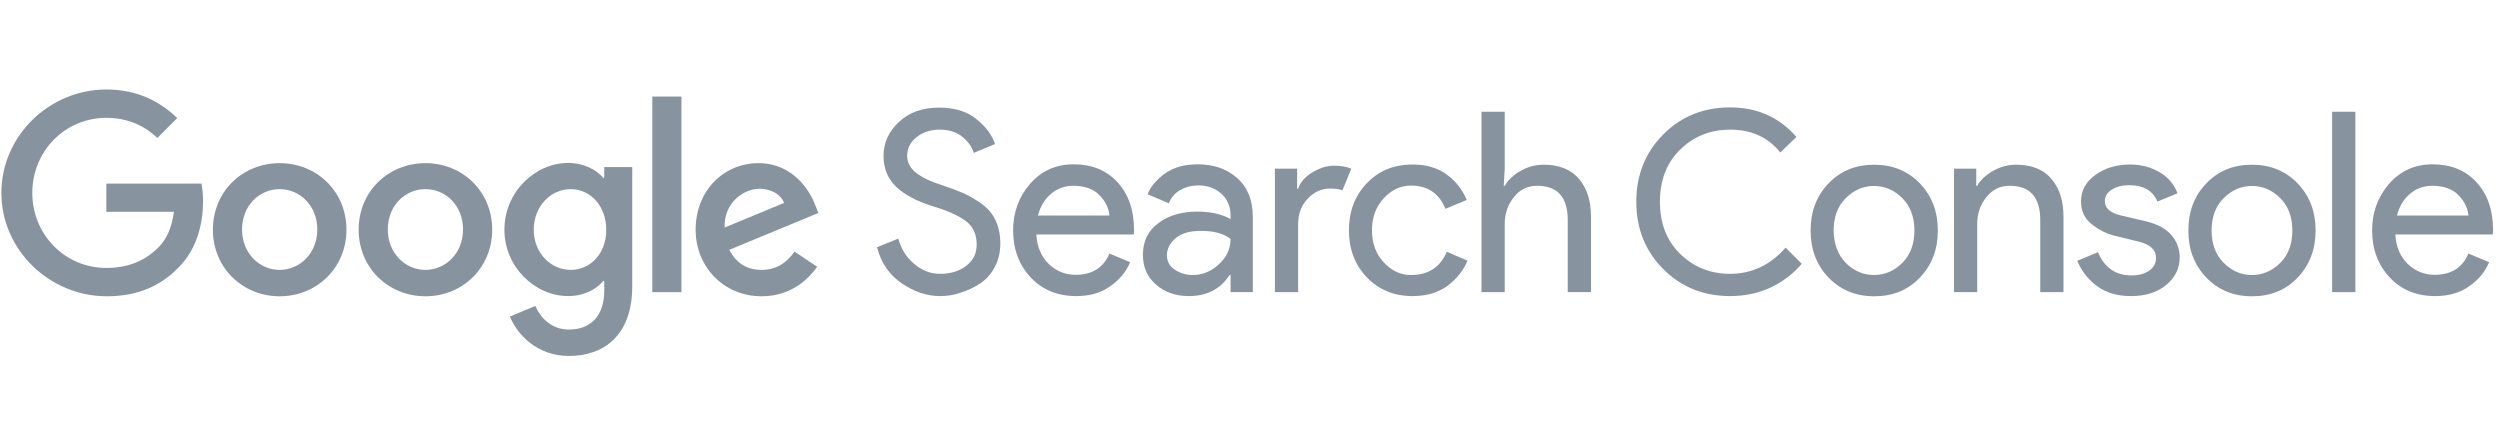 <?xml version="1.0" encoding="UTF-8"?>
<svg xmlns="http://www.w3.org/2000/svg" xmlns:xlink="http://www.w3.org/1999/xlink" viewBox="0 0 224 24" version="1.1" height="40" role="img" aria-labelledby="logos-item-google-search-console-title">
  <title id="logos-item-google-search-console-title">Google Search Console</title>
  <g stroke="none" stroke-width="1" fill="none" fill-rule="evenodd">
    <g fill-rule="nonzero" fill="rgba(16,42,67,0.5)">
      <g transform="translate(78.529, 1.588)">
        <path d="M5.7,16.941 C4.518,16.941 3.371,16.553 2.259,15.794 C1.129,15.018 0.406,13.941 0.053,12.565 L1.959,11.788 C2.188,12.671 2.647,13.429 3.353,14.029 C4.059,14.647 4.835,14.947 5.718,14.947 C6.618,14.947 7.394,14.718 8.029,14.241 C8.665,13.765 8.982,13.129 8.982,12.318 C8.982,11.418 8.665,10.712 8.029,10.235 C7.394,9.741 6.371,9.282 4.994,8.876 C3.565,8.418 2.471,7.835 1.747,7.129 C1.006,6.406 0.635,5.506 0.635,4.376 C0.635,3.212 1.094,2.206 2.012,1.341 C2.929,0.476 4.129,0.053 5.612,0.053 C6.988,0.053 8.1,0.388 8.947,1.076 C9.812,1.765 10.359,2.506 10.624,3.318 L8.718,4.112 C8.576,3.6 8.241,3.124 7.712,2.682 C7.182,2.241 6.494,2.029 5.647,2.029 C4.853,2.029 4.165,2.259 3.6,2.7 C3.035,3.141 2.753,3.706 2.753,4.359 C2.753,4.959 3.018,5.471 3.529,5.876 C4.041,6.282 4.818,6.671 5.824,6.988 C6.618,7.253 7.288,7.5 7.818,7.729 C8.347,7.976 8.894,8.294 9.441,8.682 C9.988,9.088 10.412,9.582 10.676,10.165 C10.959,10.765 11.1,11.453 11.1,12.229 C11.1,13.006 10.941,13.712 10.606,14.329 C10.288,14.947 9.847,15.441 9.318,15.794 C8.788,16.147 8.206,16.429 7.588,16.624 C6.971,16.853 6.335,16.941 5.7,16.941 Z"></path>
        <path d="M17.894,16.941 C16.218,16.941 14.859,16.376 13.818,15.265 C12.776,14.153 12.247,12.741 12.247,11.047 C12.247,9.441 12.759,8.047 13.765,6.882 C14.788,5.718 16.076,5.135 17.665,5.135 C19.306,5.135 20.612,5.665 21.6,6.741 C22.588,7.818 23.082,9.247 23.082,11.029 L23.065,11.418 L14.329,11.418 C14.382,12.529 14.771,13.412 15.441,14.065 C16.129,14.718 16.924,15.035 17.841,15.035 C19.324,15.035 20.347,14.4 20.876,13.129 L22.729,13.906 C22.376,14.771 21.776,15.476 20.947,16.059 C20.118,16.659 19.112,16.941 17.894,16.941 Z M20.876,9.724 C20.824,9.088 20.541,8.488 20.012,7.924 C19.482,7.359 18.688,7.059 17.629,7.059 C16.853,7.059 16.2,7.306 15.635,7.782 C15.071,8.259 14.682,8.912 14.471,9.724 L20.876,9.724 Z"></path>
        <path d="M28.006,16.941 C26.824,16.941 25.853,16.606 25.059,15.918 C24.265,15.247 23.876,14.347 23.876,13.235 C23.876,12.035 24.335,11.082 25.271,10.394 C26.206,9.706 27.353,9.371 28.729,9.371 C29.947,9.371 30.953,9.6 31.729,10.041 L31.729,9.724 C31.729,8.912 31.447,8.259 30.9,7.765 C30.335,7.271 29.665,7.024 28.853,7.024 C28.253,7.024 27.706,7.165 27.212,7.447 C26.718,7.729 26.382,8.118 26.206,8.629 L24.3,7.818 C24.547,7.147 25.059,6.547 25.818,5.982 C26.576,5.418 27.565,5.135 28.8,5.135 C30.212,5.135 31.394,5.541 32.329,6.371 C33.265,7.2 33.724,8.365 33.724,9.865 L33.724,16.588 L31.729,16.588 L31.729,15.053 L31.641,15.053 C30.812,16.324 29.594,16.941 28.006,16.941 Z M28.341,15.053 C29.206,15.053 29.982,14.735 30.671,14.1 C31.376,13.465 31.729,12.706 31.729,11.824 C31.147,11.347 30.265,11.1 29.082,11.1 C28.076,11.1 27.318,11.312 26.806,11.753 C26.294,12.194 26.029,12.706 26.029,13.288 C26.029,13.835 26.259,14.259 26.735,14.576 C27.212,14.894 27.741,15.053 28.341,15.053 Z"></path>
        <path d="M37.782,16.588 L35.7,16.588 L35.7,5.524 L37.694,5.524 L37.694,7.324 L37.782,7.324 C37.994,6.724 38.418,6.229 39.088,5.841 C39.741,5.453 40.376,5.259 40.994,5.259 C41.612,5.259 42.124,5.347 42.547,5.524 L41.753,7.465 C41.488,7.359 41.118,7.306 40.641,7.306 C39.882,7.306 39.229,7.606 38.647,8.206 C38.065,8.806 37.782,9.582 37.782,10.535 L37.782,16.588 Z"></path>
        <path d="M48.035,16.941 C46.376,16.941 45.018,16.376 43.941,15.265 C42.865,14.135 42.335,12.741 42.335,11.047 C42.335,9.353 42.865,7.959 43.941,6.829 C45.018,5.7 46.376,5.153 48.035,5.153 C49.271,5.153 50.294,5.453 51.106,6.053 C51.918,6.653 52.518,7.412 52.888,8.329 L50.982,9.124 C50.418,7.729 49.376,7.041 47.894,7.041 C46.976,7.041 46.165,7.412 45.459,8.171 C44.753,8.929 44.4,9.882 44.4,11.047 C44.4,12.212 44.753,13.165 45.459,13.924 C46.165,14.682 46.976,15.053 47.894,15.053 C49.447,15.053 50.506,14.365 51.106,12.971 L52.959,13.765 C52.588,14.665 51.971,15.424 51.141,16.041 C50.294,16.641 49.271,16.941 48.035,16.941 Z"></path>
        <path d="M56.294,0.424 L56.294,5.524 L56.206,7.059 L56.294,7.059 C56.594,6.529 57.071,6.088 57.724,5.718 C58.376,5.347 59.065,5.171 59.806,5.171 C61.182,5.171 62.224,5.594 62.947,6.441 C63.671,7.288 64.024,8.418 64.024,9.829 L64.024,16.588 L61.941,16.588 L61.941,10.129 C61.941,8.082 61.024,7.059 59.206,7.059 C58.341,7.059 57.653,7.394 57.106,8.082 C56.559,8.771 56.294,9.565 56.294,10.465 L56.294,16.588 L54.212,16.588 L54.212,0.424 L56.294,0.424 Z"></path>
      </g>
      <g transform="translate(146.471, 1.588)">
        <path d="M8.541,16.941 C6.159,16.941 4.165,16.129 2.559,14.524 C0.953,12.918 0.141,10.906 0.141,8.488 C0.141,6.071 0.953,4.076 2.559,2.453 C4.165,0.847 6.159,0.035 8.541,0.035 C10.976,0.035 12.953,0.918 14.488,2.682 L13.041,4.076 C11.947,2.7 10.447,2.029 8.541,2.029 C6.776,2.029 5.294,2.629 4.076,3.812 C2.859,4.994 2.259,6.565 2.259,8.488 C2.259,10.412 2.859,11.982 4.076,13.165 C5.294,14.347 6.776,14.947 8.541,14.947 C10.482,14.947 12.141,14.171 13.518,12.6 L14.965,14.047 C14.224,14.929 13.306,15.635 12.194,16.165 C11.065,16.694 9.847,16.941 8.541,16.941 Z"></path>
        <path d="M17.365,6.847 C18.441,5.718 19.8,5.171 21.459,5.171 C23.118,5.171 24.476,5.735 25.553,6.847 C26.629,7.976 27.159,9.371 27.159,11.065 C27.159,12.759 26.629,14.153 25.553,15.282 C24.476,16.412 23.118,16.959 21.459,16.959 C19.8,16.959 18.441,16.394 17.365,15.282 C16.288,14.153 15.759,12.759 15.759,11.065 C15.759,9.371 16.288,7.959 17.365,6.847 Z M18.9,13.959 C19.624,14.682 20.471,15.053 21.441,15.053 C22.412,15.053 23.259,14.682 23.982,13.959 C24.706,13.235 25.059,12.265 25.059,11.065 C25.059,9.865 24.706,8.894 23.982,8.171 C23.259,7.447 22.412,7.076 21.441,7.076 C20.471,7.076 19.624,7.447 18.9,8.171 C18.176,8.894 17.824,9.865 17.824,11.065 C17.841,12.265 18.194,13.218 18.9,13.959 Z"></path>
        <path d="M30.6,5.524 L30.6,7.059 L30.688,7.059 C30.988,6.529 31.465,6.088 32.118,5.718 C32.771,5.347 33.459,5.171 34.2,5.171 C35.576,5.171 36.618,5.594 37.341,6.441 C38.065,7.288 38.418,8.418 38.418,9.829 L38.418,16.588 L36.335,16.588 L36.335,10.129 C36.335,8.082 35.418,7.059 33.6,7.059 C32.735,7.059 32.047,7.394 31.5,8.082 C30.953,8.771 30.688,9.565 30.688,10.465 L30.688,16.588 L28.606,16.588 L28.606,5.524 L30.6,5.524 Z"></path>
        <path d="M44.471,16.941 C43.235,16.941 42.212,16.641 41.418,16.041 C40.606,15.441 40.024,14.682 39.653,13.782 L41.506,13.006 C42.088,14.4 43.094,15.088 44.506,15.088 C45.159,15.088 45.688,14.947 46.094,14.665 C46.5,14.382 46.712,13.994 46.712,13.535 C46.712,12.812 46.2,12.318 45.194,12.071 L42.953,11.524 C42.247,11.347 41.576,10.994 40.941,10.5 C40.306,9.988 39.988,9.318 39.988,8.453 C39.988,7.482 40.429,6.688 41.294,6.071 C42.159,5.453 43.182,5.153 44.382,5.153 C45.353,5.153 46.235,5.382 46.994,5.824 C47.771,6.265 48.318,6.9 48.635,7.729 L46.835,8.471 C46.429,7.5 45.582,7.006 44.312,7.006 C43.694,7.006 43.182,7.129 42.759,7.394 C42.335,7.659 42.124,7.994 42.124,8.435 C42.124,9.071 42.618,9.494 43.588,9.724 L45.776,10.235 C46.818,10.482 47.576,10.888 48.088,11.471 C48.582,12.053 48.829,12.724 48.829,13.465 C48.829,14.453 48.424,15.282 47.612,15.953 C46.8,16.624 45.741,16.941 44.471,16.941 Z"></path>
        <path d="M51.212,6.847 C52.288,5.718 53.647,5.171 55.306,5.171 C56.965,5.171 58.324,5.735 59.4,6.847 C60.476,7.976 61.006,9.371 61.006,11.065 C61.006,12.759 60.476,14.153 59.4,15.282 C58.324,16.412 56.965,16.959 55.306,16.959 C53.647,16.959 52.288,16.394 51.212,15.282 C50.135,14.153 49.606,12.759 49.606,11.065 C49.606,9.371 50.135,7.959 51.212,6.847 Z M52.765,13.959 C53.488,14.682 54.335,15.053 55.306,15.053 C56.276,15.053 57.124,14.682 57.847,13.959 C58.571,13.235 58.924,12.265 58.924,11.065 C58.924,9.865 58.571,8.894 57.847,8.171 C57.124,7.447 56.276,7.076 55.306,7.076 C54.335,7.076 53.488,7.447 52.765,8.171 C52.041,8.894 51.688,9.865 51.688,11.065 C51.688,12.265 52.041,13.218 52.765,13.959 Z"></path>
        <polygon points="64.571 16.588 62.488 16.588 62.488 0.424 64.571 0.424"></polygon>
        <path d="M71.718,16.941 C70.041,16.941 68.682,16.376 67.641,15.265 C66.6,14.153 66.071,12.741 66.071,11.047 C66.071,9.441 66.582,8.047 67.588,6.882 C68.612,5.718 69.9,5.135 71.488,5.135 C73.129,5.135 74.435,5.665 75.424,6.741 C76.412,7.818 76.906,9.247 76.906,11.029 L76.888,11.418 L68.153,11.418 C68.206,12.529 68.594,13.412 69.265,14.065 C69.953,14.718 70.747,15.035 71.665,15.035 C73.147,15.035 74.171,14.4 74.7,13.129 L76.553,13.906 C76.2,14.771 75.6,15.476 74.771,16.059 C73.941,16.659 72.918,16.941 71.718,16.941 Z M74.7,9.724 C74.647,9.088 74.365,8.488 73.835,7.924 C73.306,7.359 72.512,7.059 71.453,7.059 C70.676,7.059 70.024,7.306 69.459,7.782 C68.894,8.259 68.506,8.912 68.294,9.724 L74.7,9.724 Z"></path>
      </g>
      <g>
        <path d="M0.124,9.282 C0.124,4.182 4.412,0.018 9.529,0.018 C12.353,0.018 14.365,1.129 15.882,2.576 L14.1,4.359 C13.024,3.335 11.541,2.559 9.529,2.559 C5.806,2.559 2.894,5.559 2.894,9.282 C2.894,13.006 5.806,16.006 9.529,16.006 C11.947,16.006 13.324,15.035 14.206,14.153 C14.929,13.429 15.406,12.388 15.582,10.976 L9.529,10.976 L9.529,8.453 L18.053,8.453 C18.141,8.912 18.194,9.441 18.194,10.041 C18.194,11.947 17.682,14.294 16.006,15.953 C14.382,17.647 12.3,18.547 9.547,18.547 C4.412,18.529 0.124,14.382 0.124,9.282 Z"></path>
        <path d="M25.059,6.618 C21.759,6.618 19.076,9.124 19.076,12.582 C19.076,16.024 21.759,18.547 25.059,18.547 C28.359,18.547 31.041,16.024 31.041,12.582 C31.041,9.124 28.359,6.618 25.059,6.618 Z M25.059,16.182 C23.259,16.182 21.688,14.7 21.688,12.565 C21.688,10.412 23.241,8.947 25.059,8.947 C26.859,8.947 28.429,10.412 28.429,12.565 C28.429,14.7 26.859,16.182 25.059,16.182 Z"></path>
        <path d="M38.118,6.618 C34.818,6.618 32.135,9.124 32.135,12.582 C32.135,16.024 34.818,18.547 38.118,18.547 C41.418,18.547 44.1,16.024 44.1,12.582 C44.1,9.124 41.418,6.618 38.118,6.618 Z M38.118,16.182 C36.318,16.182 34.747,14.7 34.747,12.565 C34.747,10.412 36.3,8.947 38.118,8.947 C39.935,8.947 41.488,10.412 41.488,12.565 C41.488,14.7 39.918,16.182 38.118,16.182 Z"></path>
        <path d="M54.141,6.971 L54.141,7.941 L54.053,7.941 C53.471,7.235 52.341,6.6 50.912,6.6 C47.929,6.6 45.194,9.212 45.194,12.582 C45.194,15.918 47.929,18.529 50.912,18.529 C52.341,18.529 53.471,17.894 54.053,17.171 L54.141,17.171 L54.141,18.035 C54.141,20.312 52.924,21.529 50.965,21.529 C49.359,21.529 48.371,20.382 47.965,19.412 L45.688,20.365 C46.341,21.953 48.088,23.894 50.982,23.894 C54.053,23.894 56.647,22.094 56.647,17.682 L56.647,6.971 L54.141,6.971 Z M51.141,16.182 C49.341,16.182 47.824,14.665 47.824,12.582 C47.824,10.482 49.341,8.947 51.141,8.947 C52.924,8.947 54.318,10.482 54.318,12.582 C54.335,14.682 52.924,16.182 51.141,16.182 Z"></path>
        <rect x="58.447" y="0.653" width="2.612" height="17.524"></rect>
        <path d="M68.241,16.182 C66.9,16.182 65.965,15.565 65.347,14.382 L73.324,11.082 L73.059,10.412 C72.565,9.071 71.047,6.618 67.959,6.618 C64.888,6.618 62.329,9.035 62.329,12.582 C62.329,15.918 64.853,18.547 68.241,18.547 C70.976,18.547 72.547,16.871 73.218,15.9 L71.188,14.541 C70.5,15.529 69.582,16.182 68.241,16.182 Z M68.047,8.912 C69.088,8.912 69.971,9.424 70.253,10.182 L64.924,12.388 C64.853,10.094 66.706,8.912 68.047,8.912 Z"></path>
      </g>
    </g>
  </g>
</svg>
